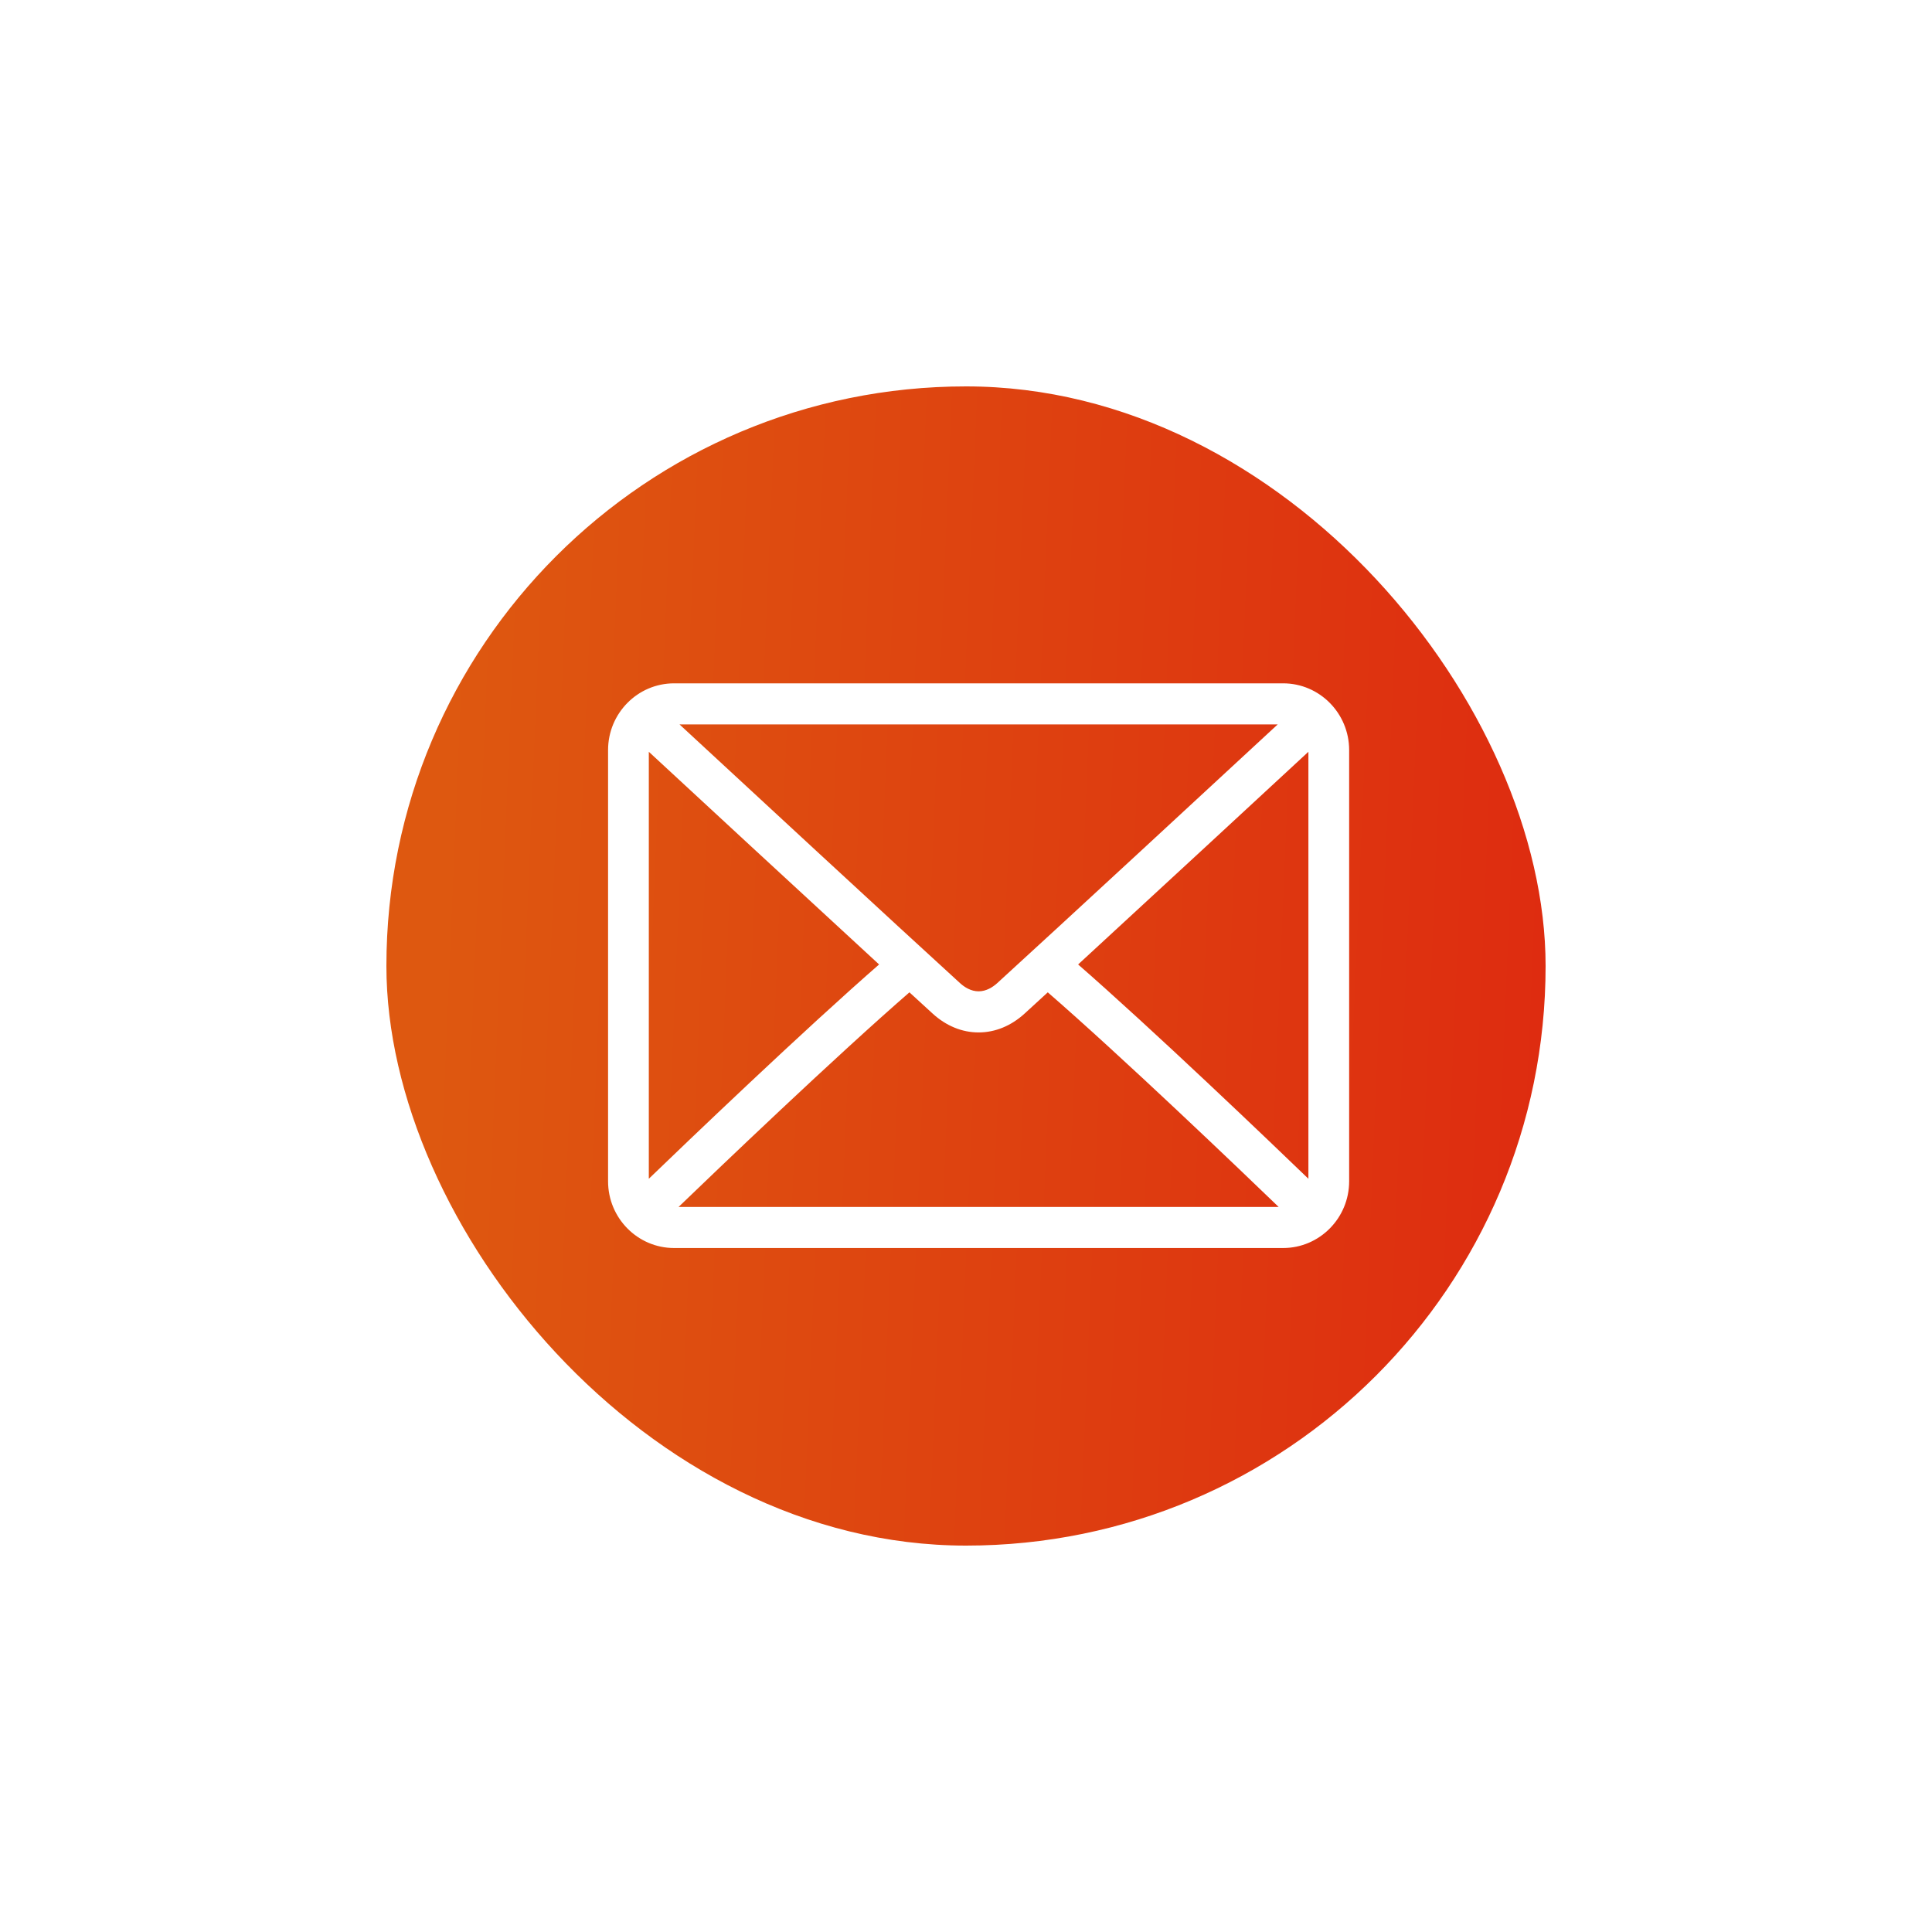 <?xml version="1.0" encoding="UTF-8"?> <svg xmlns="http://www.w3.org/2000/svg" width="75" height="75" viewBox="0 0 75 75" fill="none"> <g filter="url(#filter0_d_240_428)"> <rect x="15" y="15" width="45" height="45" rx="22.5" fill="url(#paint0_linear_240_428)"></rect> </g> <path d="M49.81 26.627H26.169C24.809 26.627 23.705 27.745 23.705 29.118V45.857C23.705 47.23 24.809 48.348 26.169 48.348H49.81C51.17 48.348 52.274 47.23 52.274 45.857V29.118C52.274 27.745 51.17 26.627 49.81 26.627ZM26.169 28.022H49.81C49.824 28.022 49.837 28.023 49.852 28.025C47.656 30.058 41.104 36.12 38.78 38.238C38.602 38.4 38.325 38.583 37.989 38.583C37.654 38.583 37.377 38.4 37.199 38.237C34.874 36.119 28.323 30.058 26.127 28.025C26.141 28.023 26.155 28.022 26.169 28.022ZM25.087 45.857V29.118C25.087 29.068 25.094 29.021 25.105 28.972C26.767 30.51 31.279 34.685 34.276 37.442C31.287 40.046 26.774 44.367 25.102 45.979C25.093 45.938 25.087 45.899 25.087 45.857ZM26.169 46.953C26.146 46.953 26.124 46.95 26.101 46.946C27.829 45.281 32.374 40.931 35.306 38.388C35.672 38.724 36.006 39.03 36.272 39.273C36.776 39.733 37.369 39.979 37.989 39.979C38.609 39.979 39.203 39.733 39.706 39.274C39.972 39.031 40.307 38.724 40.673 38.388C43.605 40.931 48.15 45.28 49.878 46.946C49.855 46.95 49.833 46.953 49.81 46.953H26.169ZM50.892 45.857C50.892 45.899 50.886 45.938 50.877 45.979C49.204 44.367 44.692 40.046 41.703 37.442C44.7 34.685 49.212 30.51 50.874 28.972C50.885 29.021 50.892 29.068 50.892 29.118V45.857Z" fill="white" stroke="white" stroke-width="0.2"></path> <defs> <filter id="filter0_d_240_428" x="0" y="0" width="75" height="75" filterUnits="userSpaceOnUse" color-interpolation-filters="sRGB"> <feFlood flood-opacity="0" result="BackgroundImageFix"></feFlood> <feColorMatrix in="SourceAlpha" type="matrix" values="0 0 0 0 0 0 0 0 0 0 0 0 0 0 0 0 0 0 127 0" result="hardAlpha"></feColorMatrix> <feOffset></feOffset> <feGaussianBlur stdDeviation="7.5"></feGaussianBlur> <feComposite in2="hardAlpha" operator="out"></feComposite> <feColorMatrix type="matrix" values="0 0 0 0 1 0 0 0 0 0.774 0 0 0 0 0.65 0 0 0 0.2 0"></feColorMatrix> <feBlend mode="normal" in2="BackgroundImageFix" result="effect1_dropShadow_240_428"></feBlend> <feBlend mode="normal" in="SourceGraphic" in2="effect1_dropShadow_240_428" result="shape"></feBlend> </filter> <linearGradient id="paint0_linear_240_428" x1="17.683" y1="20.318" x2="61.588" y2="22.16" gradientUnits="userSpaceOnUse"> <stop stop-color="#DE5810"></stop> <stop offset="1" stop-color="#DE2B10"></stop> </linearGradient> </defs> </svg> 